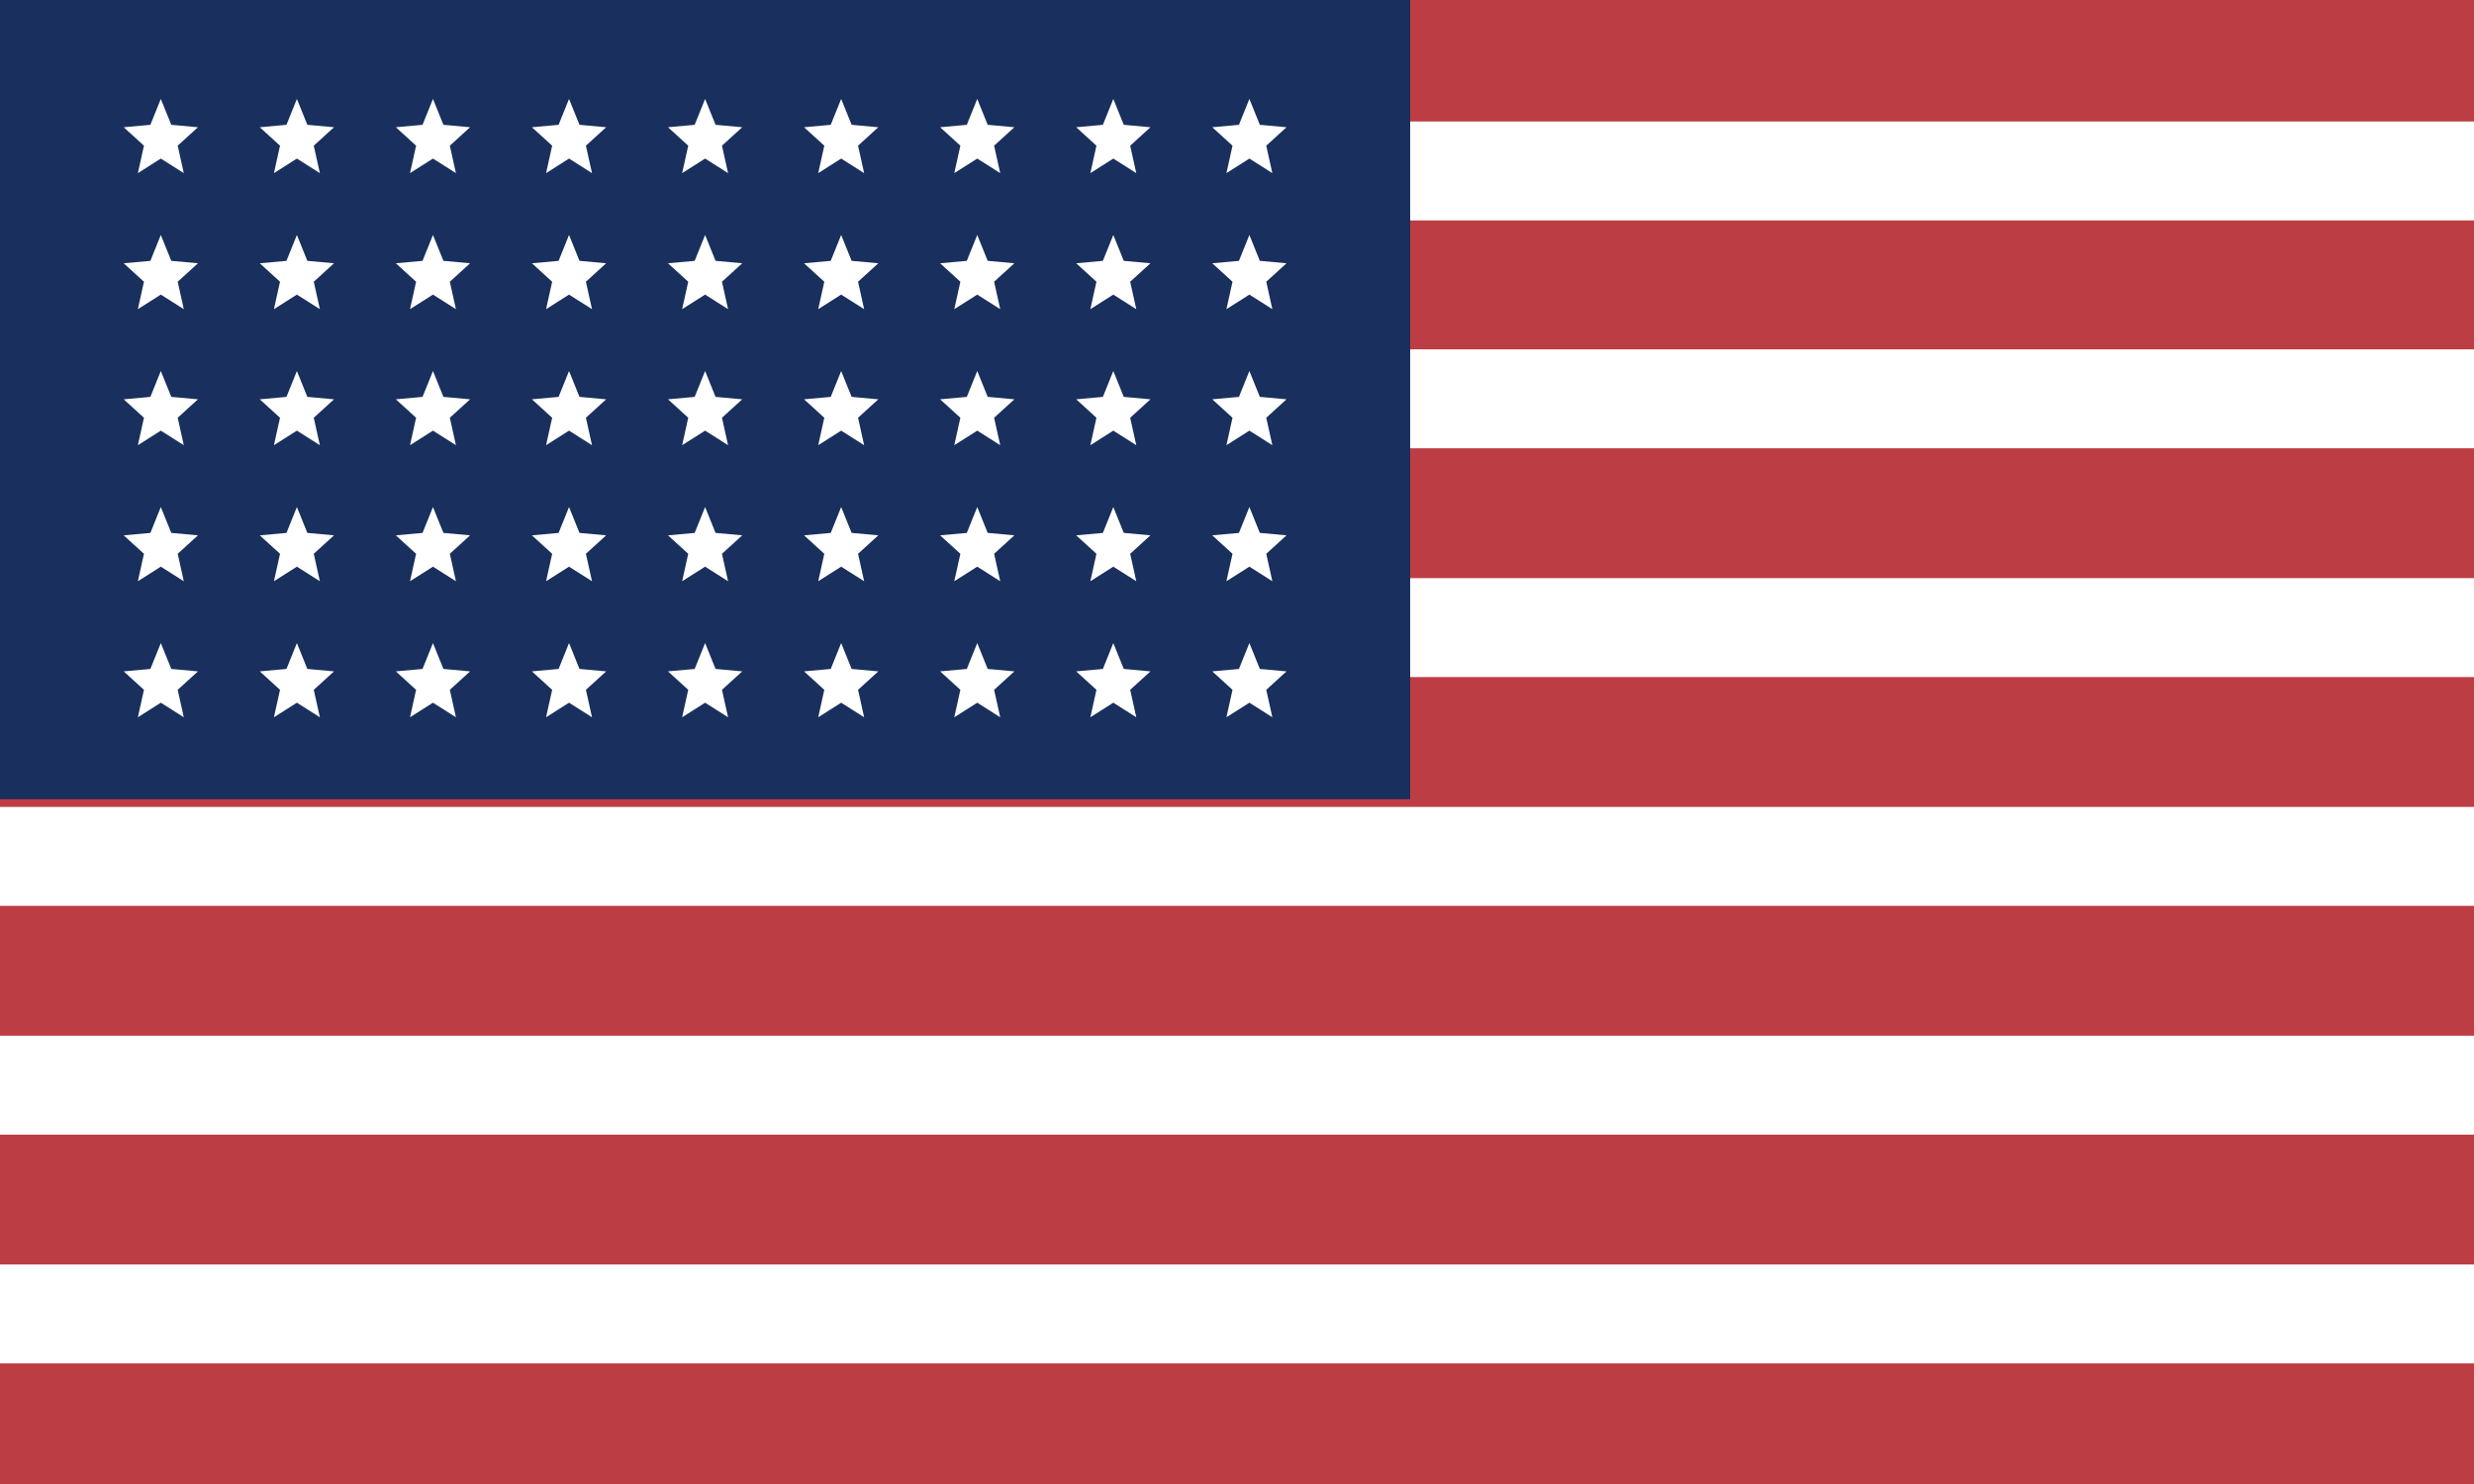 <svg width="200" height="120" viewBox="0 0 200 120" fill="none" xmlns="http://www.w3.org/2000/svg">
<rect x="0" y="0" width="200" height="120" fill="#808080" stroke="none"/>
<g clip-path="url(#clip0_390_12702)">
<path d="M0 0H200V120H0" fill="#BD3D44"/>
<path d="M0 13.824H200ZM0 32.249H200ZM0 50.749H200ZM0 69.249H200ZM0 87.749H200ZM0 106.249H200Z" fill="black"/>
<path d="M0 13.824H200M0 32.249H200M0 50.749H200M0 69.249H200M0 87.749H200M0 106.249H200" stroke="white" stroke-width="8"/>
<path d="M0 0H114V64.625H0" fill="#192F5D"/>
<path d="M11.145 14L11.637 11.781L10 10.289L12.157 10.093L13.001 8L13.846 10.092L16.002 10.289L14.365 11.781L14.858 14L13.001 12.822L11.145 14Z" fill="white"/>
<path d="M11.145 25L11.637 22.781L10 21.289L12.157 21.093L13.001 19L13.846 21.092L16.002 21.289L14.365 22.781L14.858 25L13.001 23.822L11.145 25Z" fill="white"/>
<path d="M11.145 36L11.637 33.781L10 32.289L12.157 32.093L13.001 30L13.846 32.092L16.002 32.289L14.365 33.781L14.858 36L13.001 34.822L11.145 36Z" fill="white"/>
<path d="M11.145 47L11.637 44.781L10 43.289L12.157 43.093L13.001 41L13.846 43.092L16.002 43.289L14.365 44.781L14.858 47L13.001 45.822L11.145 47Z" fill="white"/>
<path d="M11.145 58L11.637 55.781L10 54.289L12.157 54.093L13.001 52L13.846 54.092L16.002 54.289L14.365 55.781L14.858 58L13.001 56.822L11.145 58Z" fill="white"/>
<path d="M22.145 14L22.637 11.781L21 10.289L23.157 10.093L24.001 8L24.846 10.092L27.002 10.289L25.365 11.781L25.858 14L24.001 12.822L22.145 14Z" fill="white"/>
<path d="M22.145 25L22.637 22.781L21 21.289L23.157 21.093L24.001 19L24.846 21.092L27.002 21.289L25.365 22.781L25.858 25L24.001 23.822L22.145 25Z" fill="white"/>
<path d="M22.145 36L22.637 33.781L21 32.289L23.157 32.093L24.001 30L24.846 32.092L27.002 32.289L25.365 33.781L25.858 36L24.001 34.822L22.145 36Z" fill="white"/>
<path d="M22.145 47L22.637 44.781L21 43.289L23.157 43.093L24.001 41L24.846 43.092L27.002 43.289L25.365 44.781L25.858 47L24.001 45.822L22.145 47Z" fill="white"/>
<path d="M22.145 58L22.637 55.781L21 54.289L23.157 54.093L24.001 52L24.846 54.092L27.002 54.289L25.365 55.781L25.858 58L24.001 56.822L22.145 58Z" fill="white"/>
<path d="M33.145 14L33.637 11.781L32 10.289L34.157 10.093L35.001 8L35.846 10.092L38.002 10.289L36.365 11.781L36.858 14L35.001 12.822L33.145 14Z" fill="white"/>
<path d="M33.145 25L33.637 22.781L32 21.289L34.157 21.093L35.001 19L35.846 21.092L38.002 21.289L36.365 22.781L36.858 25L35.001 23.822L33.145 25Z" fill="white"/>
<path d="M33.145 36L33.637 33.781L32 32.289L34.157 32.093L35.001 30L35.846 32.092L38.002 32.289L36.365 33.781L36.858 36L35.001 34.822L33.145 36Z" fill="white"/>
<path d="M33.145 47L33.637 44.781L32 43.289L34.157 43.093L35.001 41L35.846 43.092L38.002 43.289L36.365 44.781L36.858 47L35.001 45.822L33.145 47Z" fill="white"/>
<path d="M33.145 58L33.637 55.781L32 54.289L34.157 54.093L35.001 52L35.846 54.092L38.002 54.289L36.365 55.781L36.858 58L35.001 56.822L33.145 58Z" fill="white"/>
<path d="M44.145 14L44.637 11.781L43 10.289L45.157 10.093L46.001 8L46.846 10.092L49.002 10.289L47.365 11.781L47.858 14L46.001 12.822L44.145 14Z" fill="white"/>
<path d="M44.145 25L44.637 22.781L43 21.289L45.157 21.093L46.001 19L46.846 21.092L49.002 21.289L47.365 22.781L47.858 25L46.001 23.822L44.145 25Z" fill="white"/>
<path d="M44.145 36L44.637 33.781L43 32.289L45.157 32.093L46.001 30L46.846 32.092L49.002 32.289L47.365 33.781L47.858 36L46.001 34.822L44.145 36Z" fill="white"/>
<path d="M44.145 47L44.637 44.781L43 43.289L45.157 43.093L46.001 41L46.846 43.092L49.002 43.289L47.365 44.781L47.858 47L46.001 45.822L44.145 47Z" fill="white"/>
<path d="M44.145 58L44.637 55.781L43 54.289L45.157 54.093L46.001 52L46.846 54.092L49.002 54.289L47.365 55.781L47.858 58L46.001 56.822L44.145 58Z" fill="white"/>
<path d="M55.145 14L55.637 11.781L54 10.289L56.157 10.093L57.001 8L57.846 10.092L60.002 10.289L58.365 11.781L58.858 14L57.001 12.822L55.145 14Z" fill="white"/>
<path d="M55.145 25L55.637 22.781L54 21.289L56.157 21.093L57.001 19L57.846 21.092L60.002 21.289L58.365 22.781L58.858 25L57.001 23.822L55.145 25Z" fill="white"/>
<path d="M55.145 36L55.637 33.781L54 32.289L56.157 32.093L57.001 30L57.846 32.092L60.002 32.289L58.365 33.781L58.858 36L57.001 34.822L55.145 36Z" fill="white"/>
<path d="M55.145 47L55.637 44.781L54 43.289L56.157 43.093L57.001 41L57.846 43.092L60.002 43.289L58.365 44.781L58.858 47L57.001 45.822L55.145 47Z" fill="white"/>
<path d="M55.145 58L55.637 55.781L54 54.289L56.157 54.093L57.001 52L57.846 54.092L60.002 54.289L58.365 55.781L58.858 58L57.001 56.822L55.145 58Z" fill="white"/>
<path d="M66.145 14L66.637 11.781L65 10.289L67.157 10.093L68.001 8L68.846 10.092L71.002 10.289L69.365 11.781L69.858 14L68.001 12.822L66.145 14Z" fill="white"/>
<path d="M66.145 25L66.637 22.781L65 21.289L67.157 21.093L68.001 19L68.846 21.092L71.002 21.289L69.365 22.781L69.858 25L68.001 23.822L66.145 25Z" fill="white"/>
<path d="M66.145 36L66.637 33.781L65 32.289L67.157 32.093L68.001 30L68.846 32.092L71.002 32.289L69.365 33.781L69.858 36L68.001 34.822L66.145 36Z" fill="white"/>
<path d="M66.145 47L66.637 44.781L65 43.289L67.157 43.093L68.001 41L68.846 43.092L71.002 43.289L69.365 44.781L69.858 47L68.001 45.822L66.145 47Z" fill="white"/>
<path d="M66.145 58L66.637 55.781L65 54.289L67.157 54.093L68.001 52L68.846 54.092L71.002 54.289L69.365 55.781L69.858 58L68.001 56.822L66.145 58Z" fill="white"/>
<path d="M77.145 14L77.637 11.781L76 10.289L78.157 10.093L79.001 8L79.846 10.092L82.002 10.289L80.365 11.781L80.858 14L79.001 12.822L77.145 14Z" fill="white"/>
<path d="M77.145 25L77.637 22.781L76 21.289L78.157 21.093L79.001 19L79.846 21.092L82.002 21.289L80.365 22.781L80.858 25L79.001 23.822L77.145 25Z" fill="white"/>
<path d="M77.145 36L77.637 33.781L76 32.289L78.157 32.093L79.001 30L79.846 32.092L82.002 32.289L80.365 33.781L80.858 36L79.001 34.822L77.145 36Z" fill="white"/>
<path d="M77.145 47L77.637 44.781L76 43.289L78.157 43.093L79.001 41L79.846 43.092L82.002 43.289L80.365 44.781L80.858 47L79.001 45.822L77.145 47Z" fill="white"/>
<path d="M77.145 58L77.637 55.781L76 54.289L78.157 54.093L79.001 52L79.846 54.092L82.002 54.289L80.365 55.781L80.858 58L79.001 56.822L77.145 58Z" fill="white"/>
<path d="M88.145 14L88.637 11.781L87 10.289L89.157 10.093L90.001 8L90.846 10.092L93.002 10.289L91.365 11.781L91.858 14L90.001 12.822L88.145 14Z" fill="white"/>
<path d="M88.145 25L88.637 22.781L87 21.289L89.157 21.093L90.001 19L90.846 21.092L93.002 21.289L91.365 22.781L91.858 25L90.001 23.822L88.145 25Z" fill="white"/>
<path d="M88.145 36L88.637 33.781L87 32.289L89.157 32.093L90.001 30L90.846 32.092L93.002 32.289L91.365 33.781L91.858 36L90.001 34.822L88.145 36Z" fill="white"/>
<path d="M88.145 47L88.637 44.781L87 43.289L89.157 43.093L90.001 41L90.846 43.092L93.002 43.289L91.365 44.781L91.858 47L90.001 45.822L88.145 47Z" fill="white"/>
<path d="M88.145 58L88.637 55.781L87 54.289L89.157 54.093L90.001 52L90.846 54.092L93.002 54.289L91.365 55.781L91.858 58L90.001 56.822L88.145 58Z" fill="white"/>
<path d="M99.145 14L99.637 11.781L98 10.289L100.157 10.093L101.001 8L101.846 10.092L104.002 10.289L102.365 11.781L102.858 14L101.001 12.822L99.145 14Z" fill="white"/>
<path d="M99.145 25L99.637 22.781L98 21.289L100.157 21.093L101.001 19L101.846 21.092L104.002 21.289L102.365 22.781L102.858 25L101.001 23.822L99.145 25Z" fill="white"/>
<path d="M99.145 36L99.637 33.781L98 32.289L100.157 32.093L101.001 30L101.846 32.092L104.002 32.289L102.365 33.781L102.858 36L101.001 34.822L99.145 36Z" fill="white"/>
<path d="M99.145 47L99.637 44.781L98 43.289L100.157 43.093L101.001 41L101.846 43.092L104.002 43.289L102.365 44.781L102.858 47L101.001 45.822L99.145 47Z" fill="white"/>
<path d="M99.145 58L99.637 55.781L98 54.289L100.157 54.093L101.001 52L101.846 54.092L104.002 54.289L102.365 55.781L102.858 58L101.001 56.822L99.145 58Z" fill="white"/>
</g>
<defs>
<clipPath id="clip0_390_12702">
<rect width="200" height="120" fill="white"/>
</clipPath>
</defs>
</svg>
